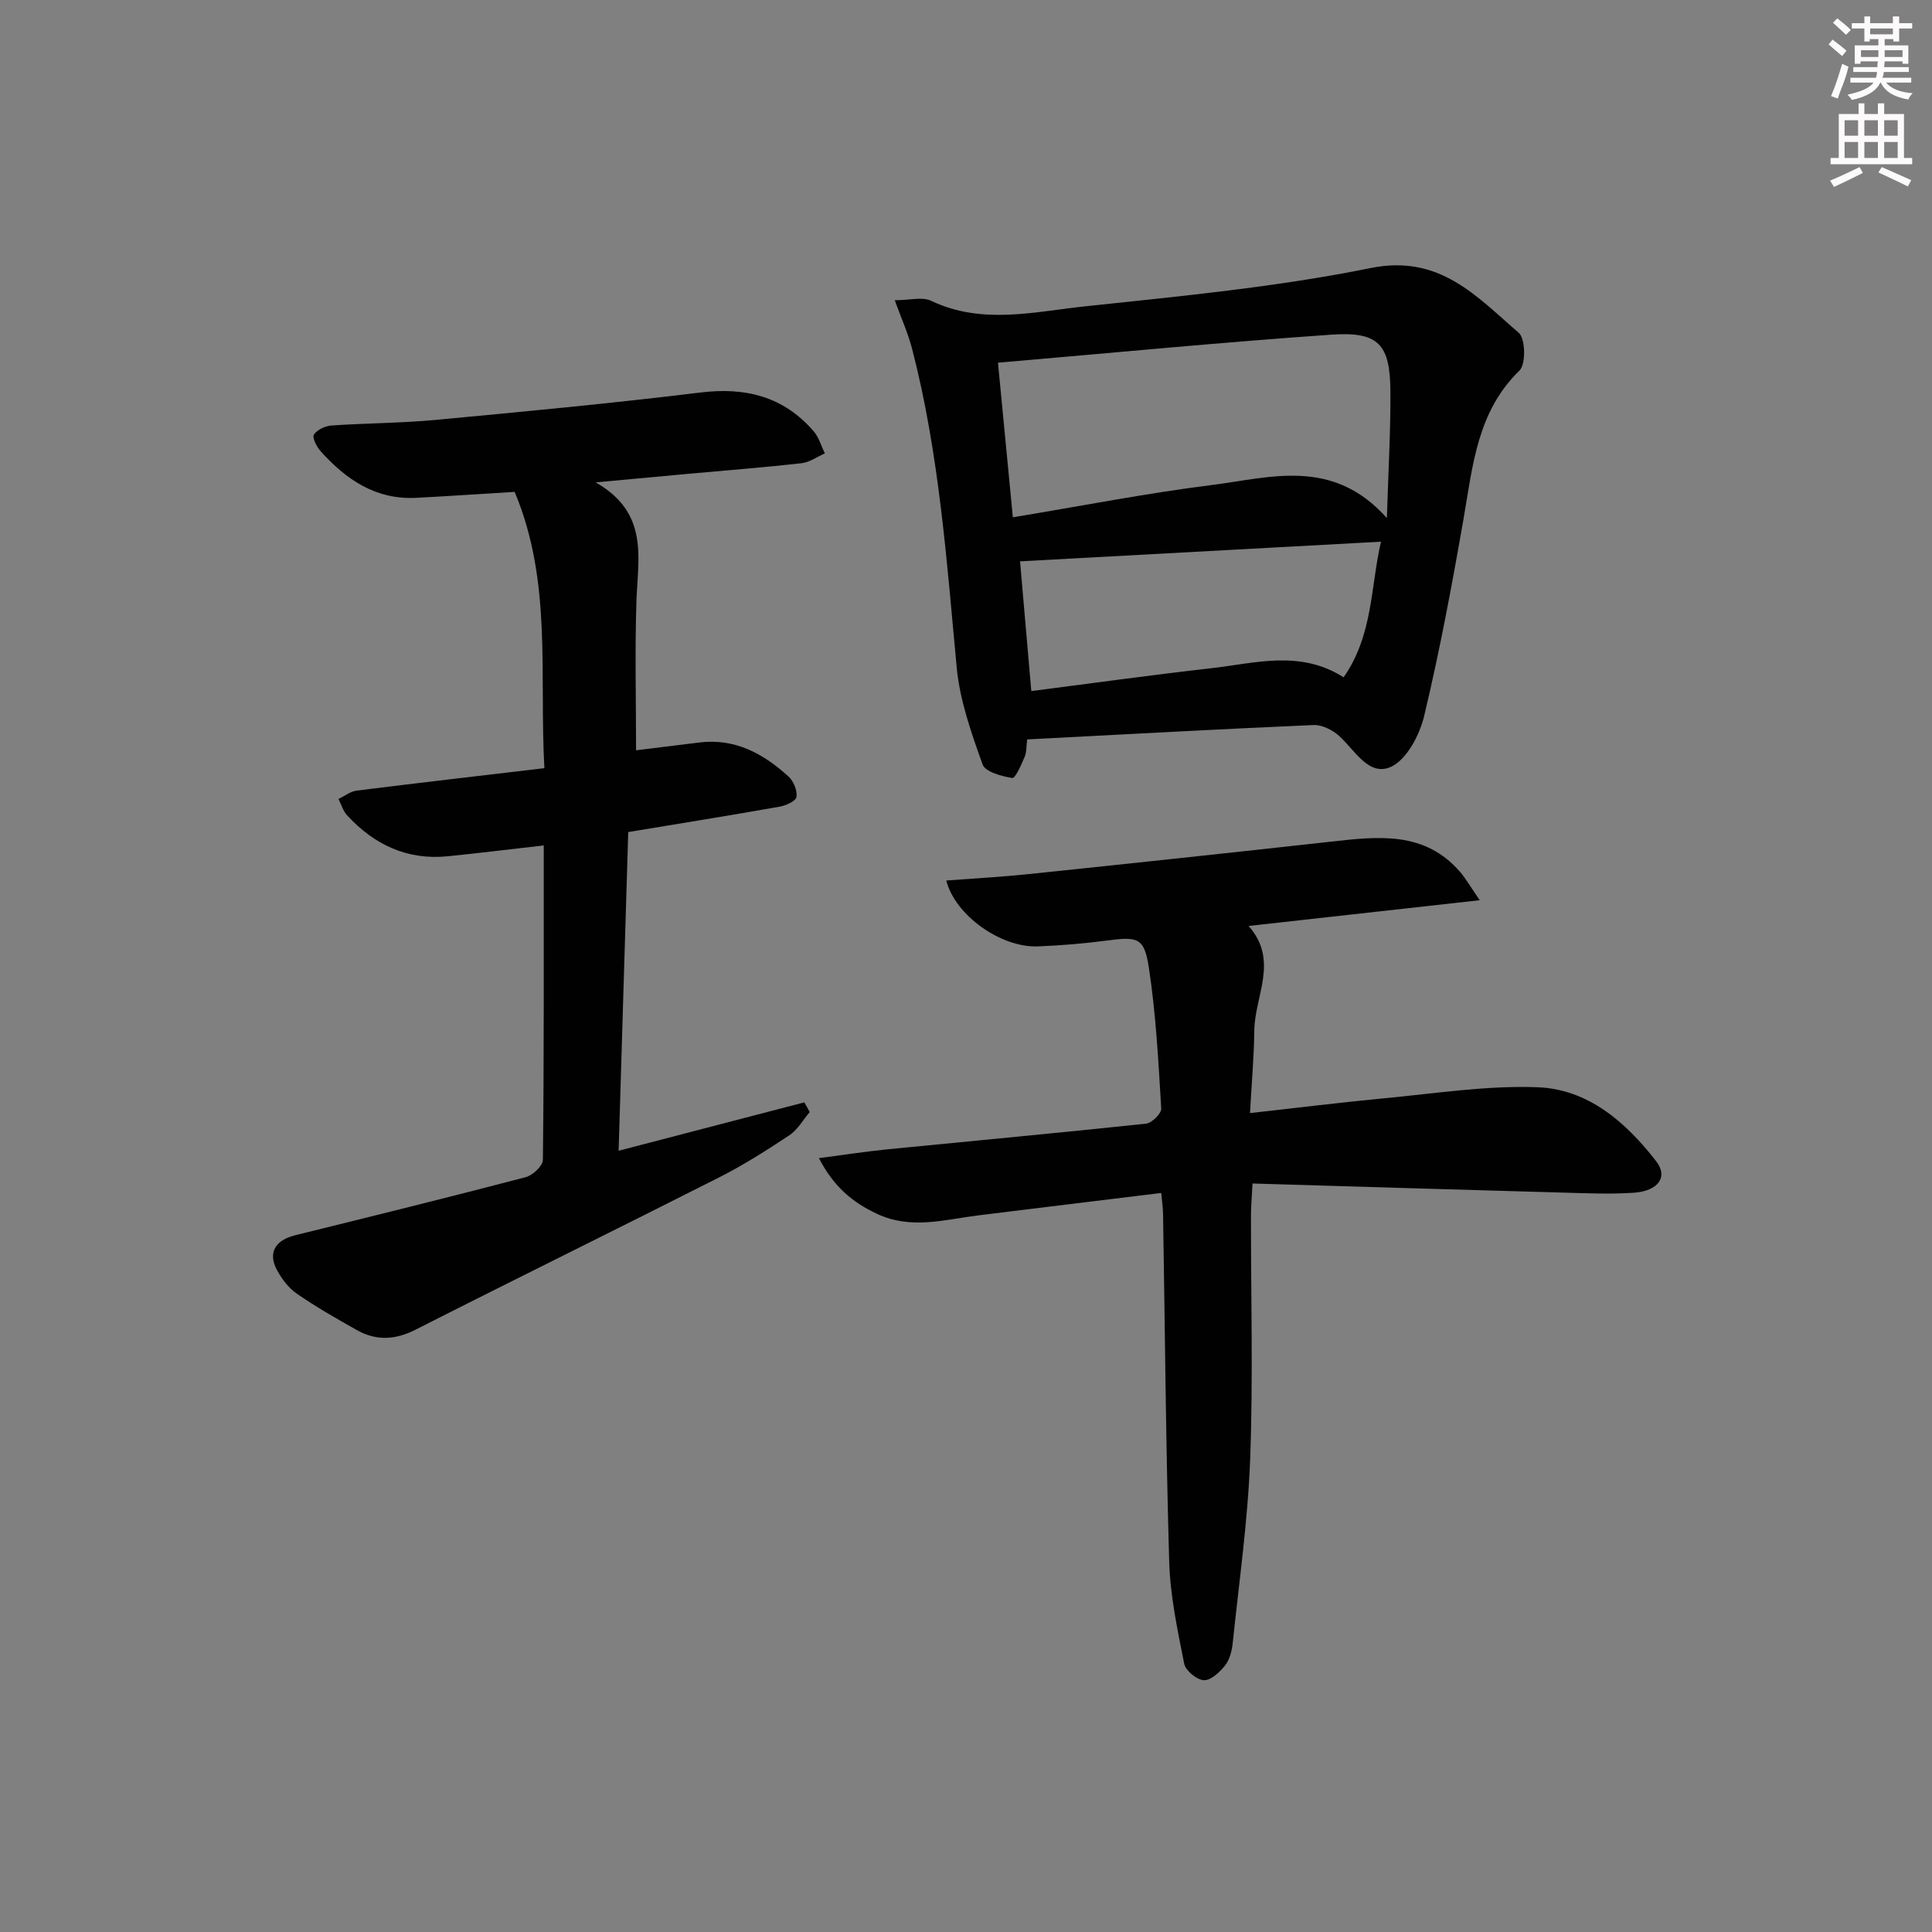 <svg enable-background="new 0 0 400 400" viewBox="0 0 400 400" xmlns="http://www.w3.org/2000/svg"><rect x="0" y="0" width="400" height="400" fill="#808080" stroke="none"/><g fill="#010102"><path d="m112.58 175.04c-7.05.8-13.45 1.59-19.87 2.24-8.42.85-15.25-2.4-20.85-8.48-.83-.9-1.2-2.24-1.78-3.38 1.25-.6 2.46-1.57 3.77-1.73 12.66-1.59 25.34-3.05 38.86-4.65-1.09-19.46 1.66-38.64-6.16-57.2-6.83.42-13.59.87-20.36 1.23-8.4.44-14.58-3.8-19.86-9.71-.8-.9-1.73-2.81-1.34-3.39.68-1 2.33-1.78 3.63-1.87 7.13-.5 14.31-.49 21.42-1.15 18.36-1.72 36.72-3.45 55.02-5.69 9.34-1.14 17.16.85 23.37 7.99 1.1 1.26 1.58 3.07 2.35 4.62-1.62.71-3.18 1.85-4.86 2.04-7.76.87-15.55 1.47-23.33 2.18-5.9.54-11.8 1.09-19.26 1.78 11.09 6.34 8.74 15.62 8.44 24.53-.34 10.26-.08 20.53-.08 30.94 4.29-.53 8.71-1.07 13.13-1.62 7.39-.91 13.26 2.34 18.44 7.06 1.04.95 1.84 2.89 1.64 4.22-.13.85-2.2 1.79-3.53 2.02-10.28 1.82-20.58 3.47-31.3 5.25-.66 21.82-1.31 43.55-1.99 65.98 13.18-3.43 25.82-6.73 38.45-10.02.37.67.75 1.33 1.12 2-1.39 1.63-2.5 3.67-4.22 4.81-4.69 3.12-9.49 6.17-14.51 8.71-20.9 10.59-41.94 20.91-62.83 31.52-4.29 2.18-8.22 2.37-12.28.07-4.2-2.37-8.4-4.76-12.36-7.5-1.71-1.18-3.12-3.06-4.12-4.92-1.91-3.56-.33-6.16 3.77-7.17 15.93-3.94 31.87-7.87 47.74-12.03 1.45-.38 3.55-2.34 3.56-3.58.24-21.46.18-42.93.18-65.1z"/><path d="m240.42 246.99c-12.81 1.57-25.3 3.08-37.79 4.63-7.03.87-14.01 3.01-21.06-.31-4.98-2.34-8.92-5.52-12.02-11.53 5.22-.68 9.67-1.37 14.14-1.82 17.87-1.77 35.74-3.42 53.59-5.32 1.2-.13 3.21-2.12 3.14-3.14-.59-9.76-1.09-19.56-2.57-29.21-.95-6.21-2.32-6.39-8.62-5.57-4.77.63-9.59 1.04-14.4 1.22-7.57.28-17.08-6.4-18.91-13.64 5.79-.44 11.49-.74 17.16-1.34 20.82-2.17 41.63-4.39 62.43-6.7 9.73-1.08 19.43-2.29 26.82 6.3 1.14 1.33 2.01 2.88 4.03 5.82-16.56 1.84-31.85 3.55-47.85 5.33 6.33 7.16 1.27 14.45 1.18 21.62-.06 5.45-.55 10.89-.89 17.12 9.75-1.08 18.74-2.21 27.76-3.06 10.57-.99 21.2-2.68 31.74-2.29 10.52.39 18.34 7.25 24.62 15.36 2.49 3.21.41 6.15-4.73 6.49-4.81.32-9.66.1-14.48-.03-21.26-.59-42.51-1.24-64.39-1.89-.15 2.95-.31 4.69-.32 6.44-.02 16.83.45 33.67-.16 50.48-.47 12.74-2.29 25.44-3.61 38.15-.17 1.61-.6 3.44-1.56 4.67-1.1 1.41-2.96 3.16-4.42 3.1s-3.79-1.99-4.08-3.43c-1.38-6.97-2.89-14.03-3.1-21.1-.7-23.96-.87-47.94-1.27-71.9-.01-1.29-.21-2.58-.38-4.45z"/><path d="m212.66 153.09c-.18 1.36-.09 2.59-.52 3.61-.68 1.62-1.94 4.48-2.55 4.38-2.22-.36-5.61-1.27-6.16-2.82-2.32-6.5-4.71-13.22-5.35-20.03-2.08-22.15-3.63-44.34-9.23-65.97-.84-3.26-2.25-6.36-3.6-10.1 3.06 0 5.68-.76 7.53.12 10.51 5.01 21.28 2.27 31.84 1.15 19.78-2.11 39.68-3.99 59.14-7.93 14.34-2.91 21.95 5.9 30.68 13.4 1.39 1.19 1.5 6.51.16 7.81-8.76 8.5-9.66 19.61-11.57 30.58-2.38 13.71-4.94 27.41-8.17 40.94-.95 3.97-3.65 9.1-6.93 10.56-4.56 2.02-7.44-3.52-10.72-6.46-1.36-1.22-3.53-2.3-5.27-2.22-19.58.85-39.15 1.93-59.28 2.98zm-6.04-78c1.07 11.07 2.06 21.34 3.08 32.01 14.3-2.36 27.64-4.98 41.1-6.67 12.19-1.53 25.07-5.8 36.34 6.83.3-9.74.78-17.97.73-26.21-.06-9.79-2.44-12.44-12.24-11.76-22.67 1.57-45.3 3.77-69.01 5.8zm79.3 37.06c-25.32 1.38-49.94 2.72-74.73 4.07.79 9.12 1.54 17.81 2.33 26.86 12.62-1.62 24.93-3.34 37.26-4.73 9.1-1.03 18.37-3.87 27.4 1.88 6.12-8.75 5.57-18.78 7.74-28.08z"/></g><path d="m378.6 9.2.8-1c.9.7 1.9 1.4 2.9 2.3l-.9 1.1c-1.1-.9-2-1.7-2.8-2.4zm.5 10.7c.9-2.1 1.6-4.3 2.3-6.7.4.2.8.4 1.3.6-.7 3.1-1.5 4.3-2.2 6.6zm.4-15.2.9-.9c1 .8 2 1.6 2.8 2.4l-1 1c-1-.9-1.9-1.8-2.7-2.5zm12.5-1.3h1.2v1.4h2.7v1.1h-2.7v2.7h-1.2v-.5h-1.8v1.3h4.9v3.8h-1.2v-.5h-3.7c0 .4-.1.9-.1 1.2h5.1v1h-5.2c0 .5-.1.9-.3 1.2h6v1h-5.2c1.1 1.3 2.9 2 5.5 2.2-.4.4-.7.8-.9 1.3-2.9-.5-4.8-1.6-5.7-3.5h-.1c-.8 1.7-2.7 2.9-5.9 3.6-.2-.4-.6-.8-.9-1.1 2.8-.6 4.6-1.4 5.4-2.5h-4.8v-1h5.3c.1-.3.2-.7.2-1.2h-4.9v-1h5c0-.4 0-.8.1-1.2h-3.6v.5h-1.2v-3.8h4.9v-1.3h-1.8v.5h-1.1v-2.7h-2.6v-1.1h2.6v-1.4h1.2v1.4h4.7v-1.4zm-6.7 8.4h3.6c0-.4 0-.9 0-1.4h-3.6zm1.9-4.7h4.7v-1.2h-4.7zm6.7 3.3h-3.7v1.4h3.7z" fill="#fcfafa"/><path d="m384.7 21.4h1.3v2.2h2.8v-2.2h1.3v2.2h4.1v9.1h1.7v1.3h-16.9v-1.3h1.7v-9.1h4.1v-2.2zm.3 13.2.7 1.2c-1.8.9-3.8 1.9-6 2.9-.2-.4-.5-.8-.8-1.3 2.4-1 4.4-2 6.1-2.8zm-3.1-6.5h2.8v-3.2h-2.8zm0 4.6h2.8v-3.3h-2.8v3.2zm4.1-4.6h2.8v-3.2h-2.8zm0 4.6h2.8v-3.3h-2.8zm3.6 1.9c2.1.9 4.1 1.8 6.1 2.7l-.7 1.3c-2.2-1.1-4.2-2-6.1-2.9zm3.3-9.7h-2.8v3.2h2.8zm-2.8 7.8h2.8v-3.3h-2.8z" fill="#fcfafa"/></svg>